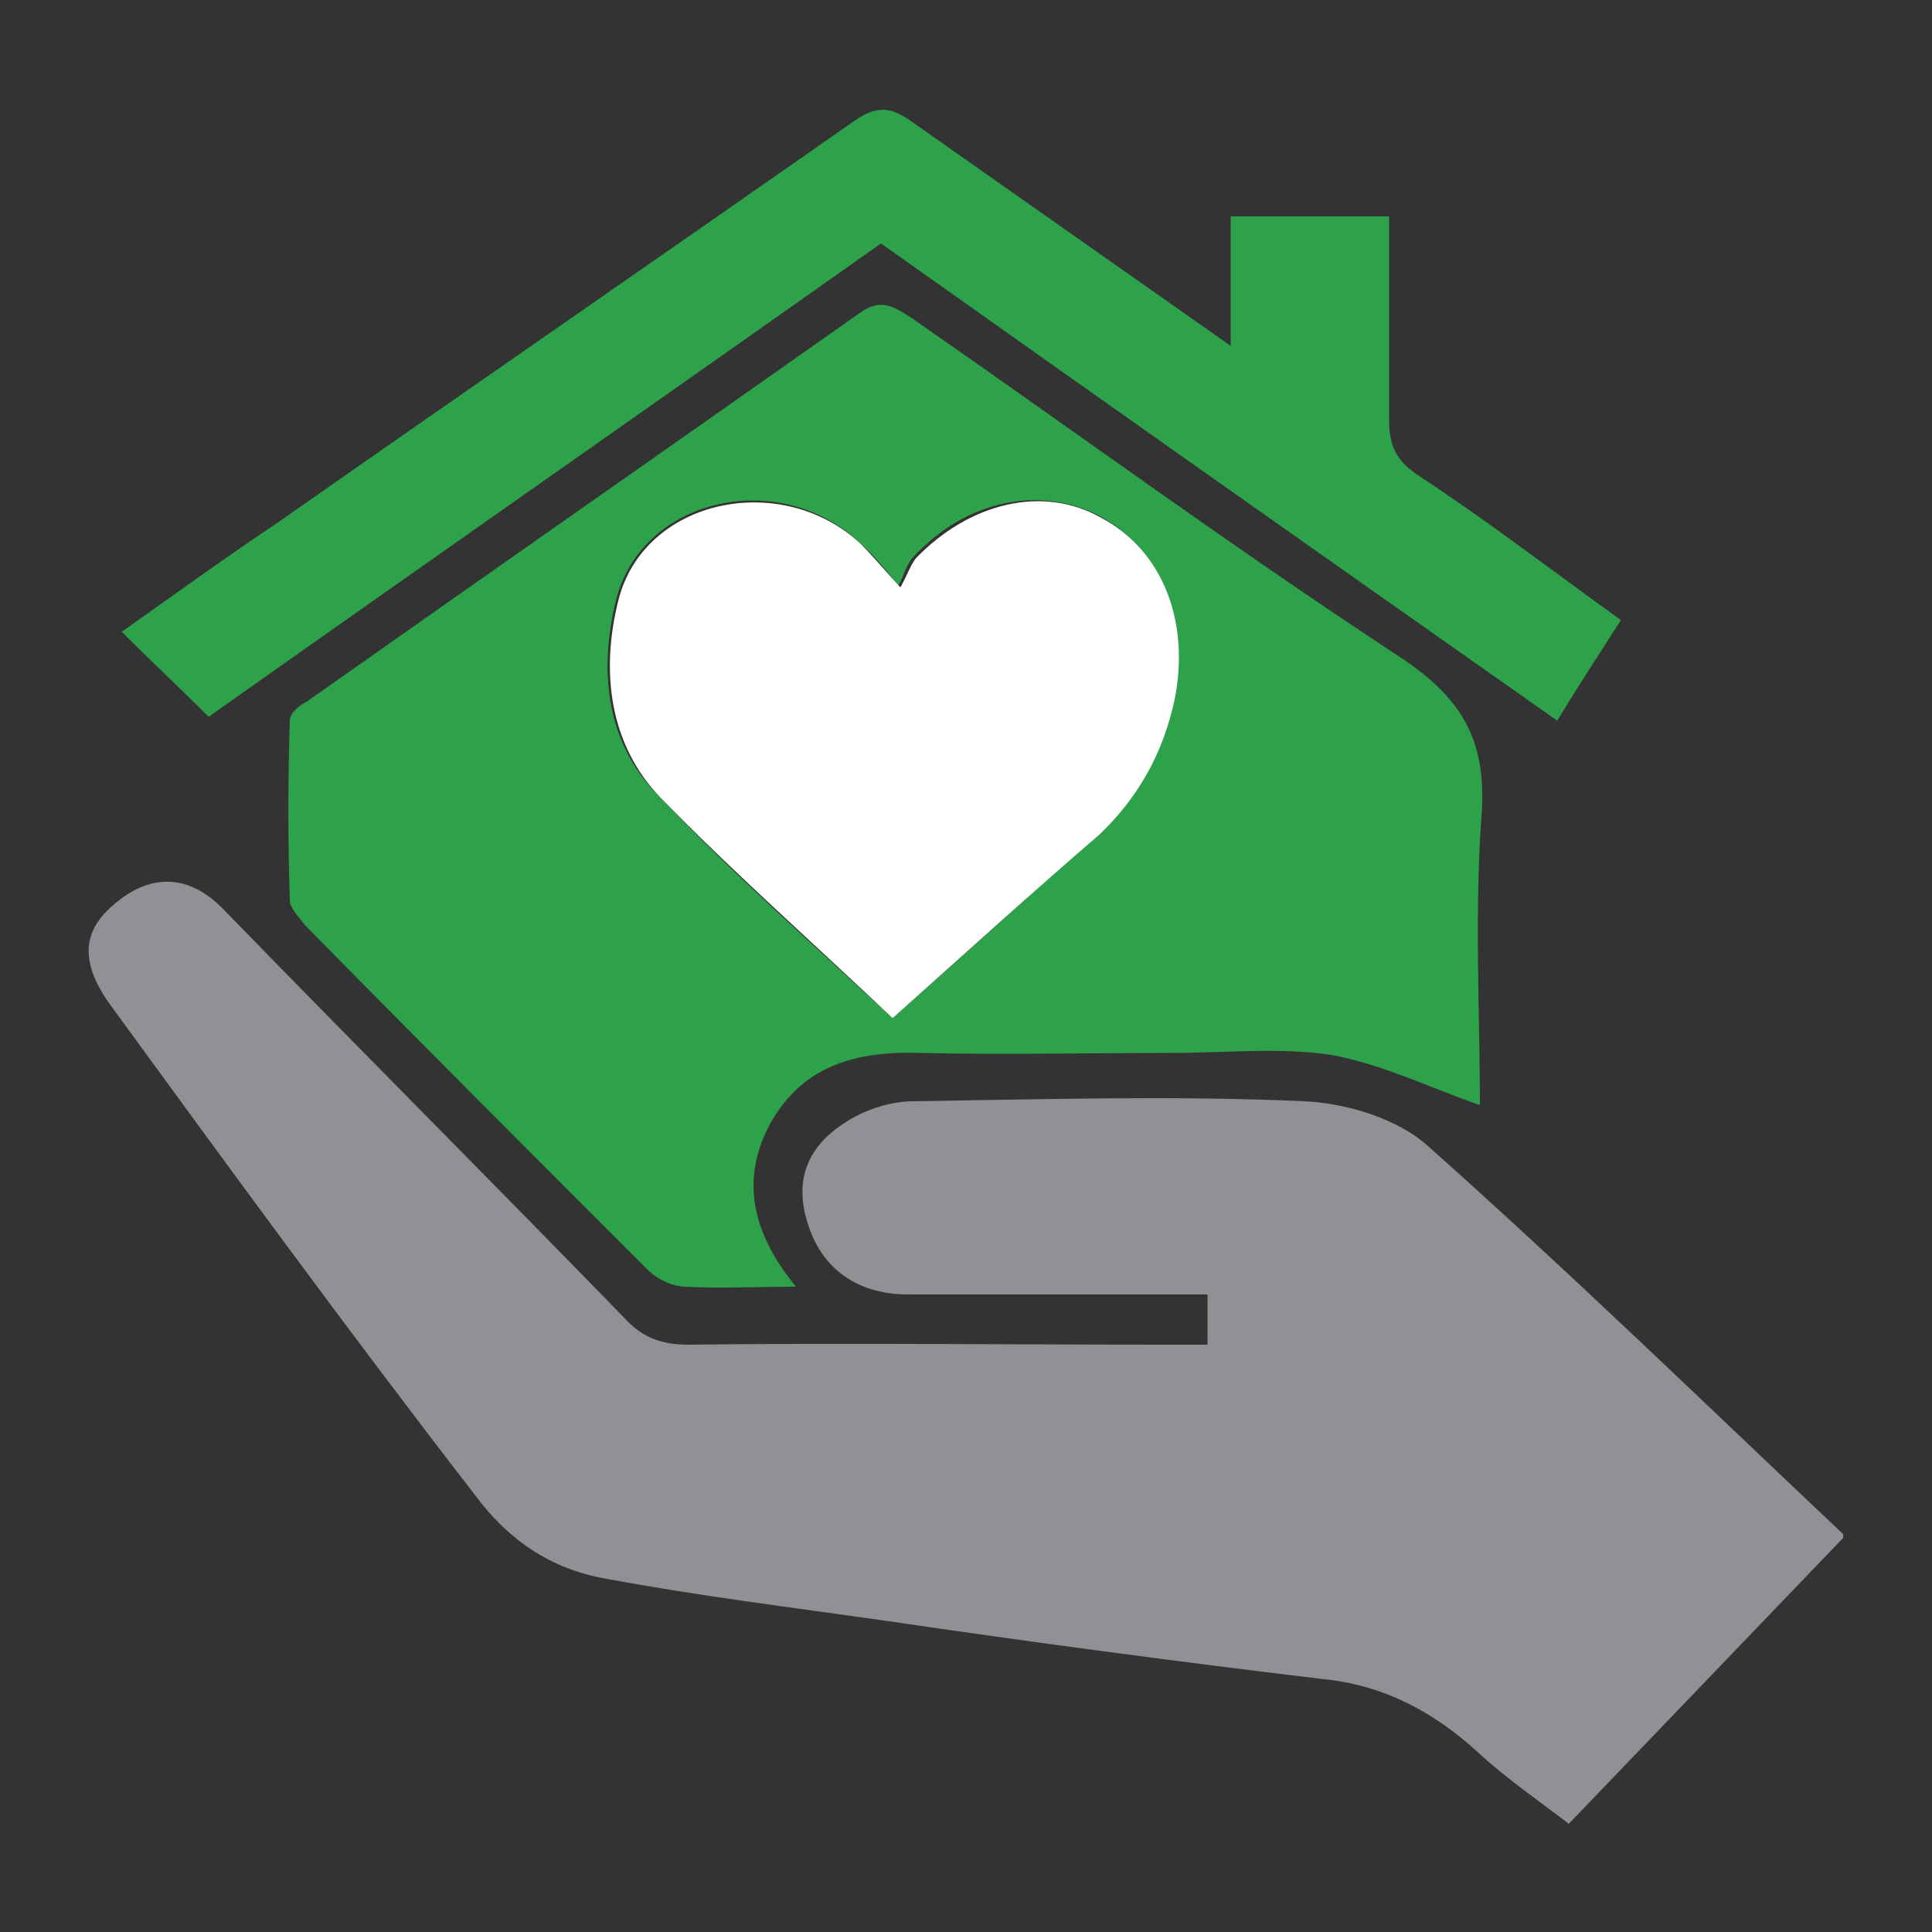 <?xml version="1.0" encoding="utf-8" ?>
<!-- Generator: Adobe Illustrator 23.1.1, SVG Export Plug-In . SVG Version: 6.00 Build 0)  -->
<svg version="1.1" id="Layer_1" xmlns="http://www.w3.org/2000/svg" xmlns:xlink="http://www.w3.org/1999/xlink" x="0px" y="0px"
	 viewBox="0 0 100 100" style="enable-background:new 0 0 100 100;" xml:space="preserve">
	<rect x="0" y="0" width="100" height="100" fill="#333333" stroke="none"/>
	<style type="text/css">
		.st0{clip-path:url(#SVGID_2_);fill:#8F9194;}
		.st1{clip-path:url(#SVGID_2_);fill:#2ea14b;}
		.st2{clip-path:url(#SVGID_2_);fill:#FFFFFF;}
	</style>
<g>
<defs>
<rect id="SVGID_1_" x="4.5" y="5.6" width="90.9" height="88.8" />

	</defs>
<clipPath id="SVGID_2_">
<use xlink:href="#SVGID_1_" style="overflow:visible;" />

	</clipPath>
<path class="st0" d="M62.5,69.6V67c-0.7,0-1.5,0-2.2,0c-4.4,0-8.9,0-13.3,0c-2.7,0-4.5-1.4-5.2-3.7c-0.7-2.2,0-3.9,1.8-5.1
		c1-0.7,2.4-1.2,3.7-1.2c6.7-0.1,13.5-0.3,20.2,0c2.2,0.1,4.9,0.9,6.5,2.4c7.3,6.5,14.3,13.3,21.5,20.1c-4.8,5-9.5,9.9-14.3,14.9
		c-1.7-1.3-3.3-2.4-4.7-3.7c-2.3-2.1-4.9-3.5-8.1-3.8c-7.5-0.9-15-1.9-22.5-3c-4.9-0.7-9.8-1.3-14.6-2.2c-2.8-0.5-5-2-6.7-4.3
		C18.1,69,11.9,60.5,5.7,52c-1.5-2.1-1.5-3.7,0.1-5.1c1.9-1.7,3.9-1.7,5.7,0.1c6.9,7.1,13.9,14.1,20.8,21.2c0.9,1,1.9,1.4,3.3,1.4
		c8.2-0.1,16.4,0,24.7,0H62.5z" />

<path class="st1" d="M46.2,52.7c3.7-3.3,7.2-6.4,10.6-9.6c2.1-1.9,3.4-4.2,3.9-7c0.8-4-0.6-7.7-3.8-9.4c-3.1-1.6-6.9-0.8-9.6,2.1
		c-0.4,0.4-0.5,1-0.8,1.5c-0.9-1.1-1.4-1.7-2-2.2c-4.1-3.9-11.2-2.4-12.6,2.9c-0.9,3.6-0.6,7.4,2.2,10.2
		C38,45.3,42.1,48.9,46.2,52.7 M41.2,66.6c-2.2,0-3.9,0.1-5.7,0c-0.7,0-1.5-0.4-2-0.9c-5.9-5.9-11.8-11.8-17.7-17.8
		C15.5,47.5,15,47,15,46.6c-0.1-3.1-0.1-6.2,0-9.3c0-0.4,0.5-0.8,0.9-1c9.5-6.7,19.1-13.4,28.6-20.1c1.1-0.8,1.8-0.3,2.6,0.2
		c8.5,5.9,16.8,12,25.5,17.7c3.1,2.1,4.3,4.2,4.1,7.9c-0.4,5.2-0.1,10.4-0.1,15.2c-2.6-0.9-5-2.1-7.7-2.6c-2.7-0.4-5.5-0.1-8.2-0.1
		c-4.4,0-8.7,0.1-13.1,0c-3.2-0.1-6,0.6-7.7,3.6C38.3,61,38.9,63.8,41.2,66.6" />

<path class="st1" d="M10.8,37.1c-1.5-1.5-2.9-2.8-4.5-4.4c2.7-1.9,5.3-3.8,8-5.6c10-7,20-13.9,30-20.9c1.2-0.8,1.9-0.6,2.9,0.1
		c5.4,3.8,10.8,7.6,16.5,11.6v-6.7h8.2c0,3.5,0,7,0,10.5c0,1.3,0.3,2.1,1.5,2.9c3.5,2.3,6.9,4.9,10.5,7.5c-1.1,1.7-2.2,3.4-3.3,5.2
		C68.8,29,57.3,20.9,45.6,12.6C34,20.8,22.4,28.9,10.8,37.1" />

<path class="st2" d="M46.2,52.7c-4-3.8-8.2-7.5-12-11.4c-2.7-2.8-3.1-6.6-2.2-10.2c1.3-5.3,8.5-6.8,12.6-2.9c0.5,0.5,1,1.1,2,2.2
		c0.3-0.5,0.5-1.1,0.8-1.5c2.8-2.9,6.6-3.8,9.6-2.1c3.2,1.7,4.6,5.4,3.8,9.4c-0.6,2.8-1.9,5.1-3.9,7C53.3,46.3,49.9,49.4,46.2,52.7" />

</g>
</svg>
